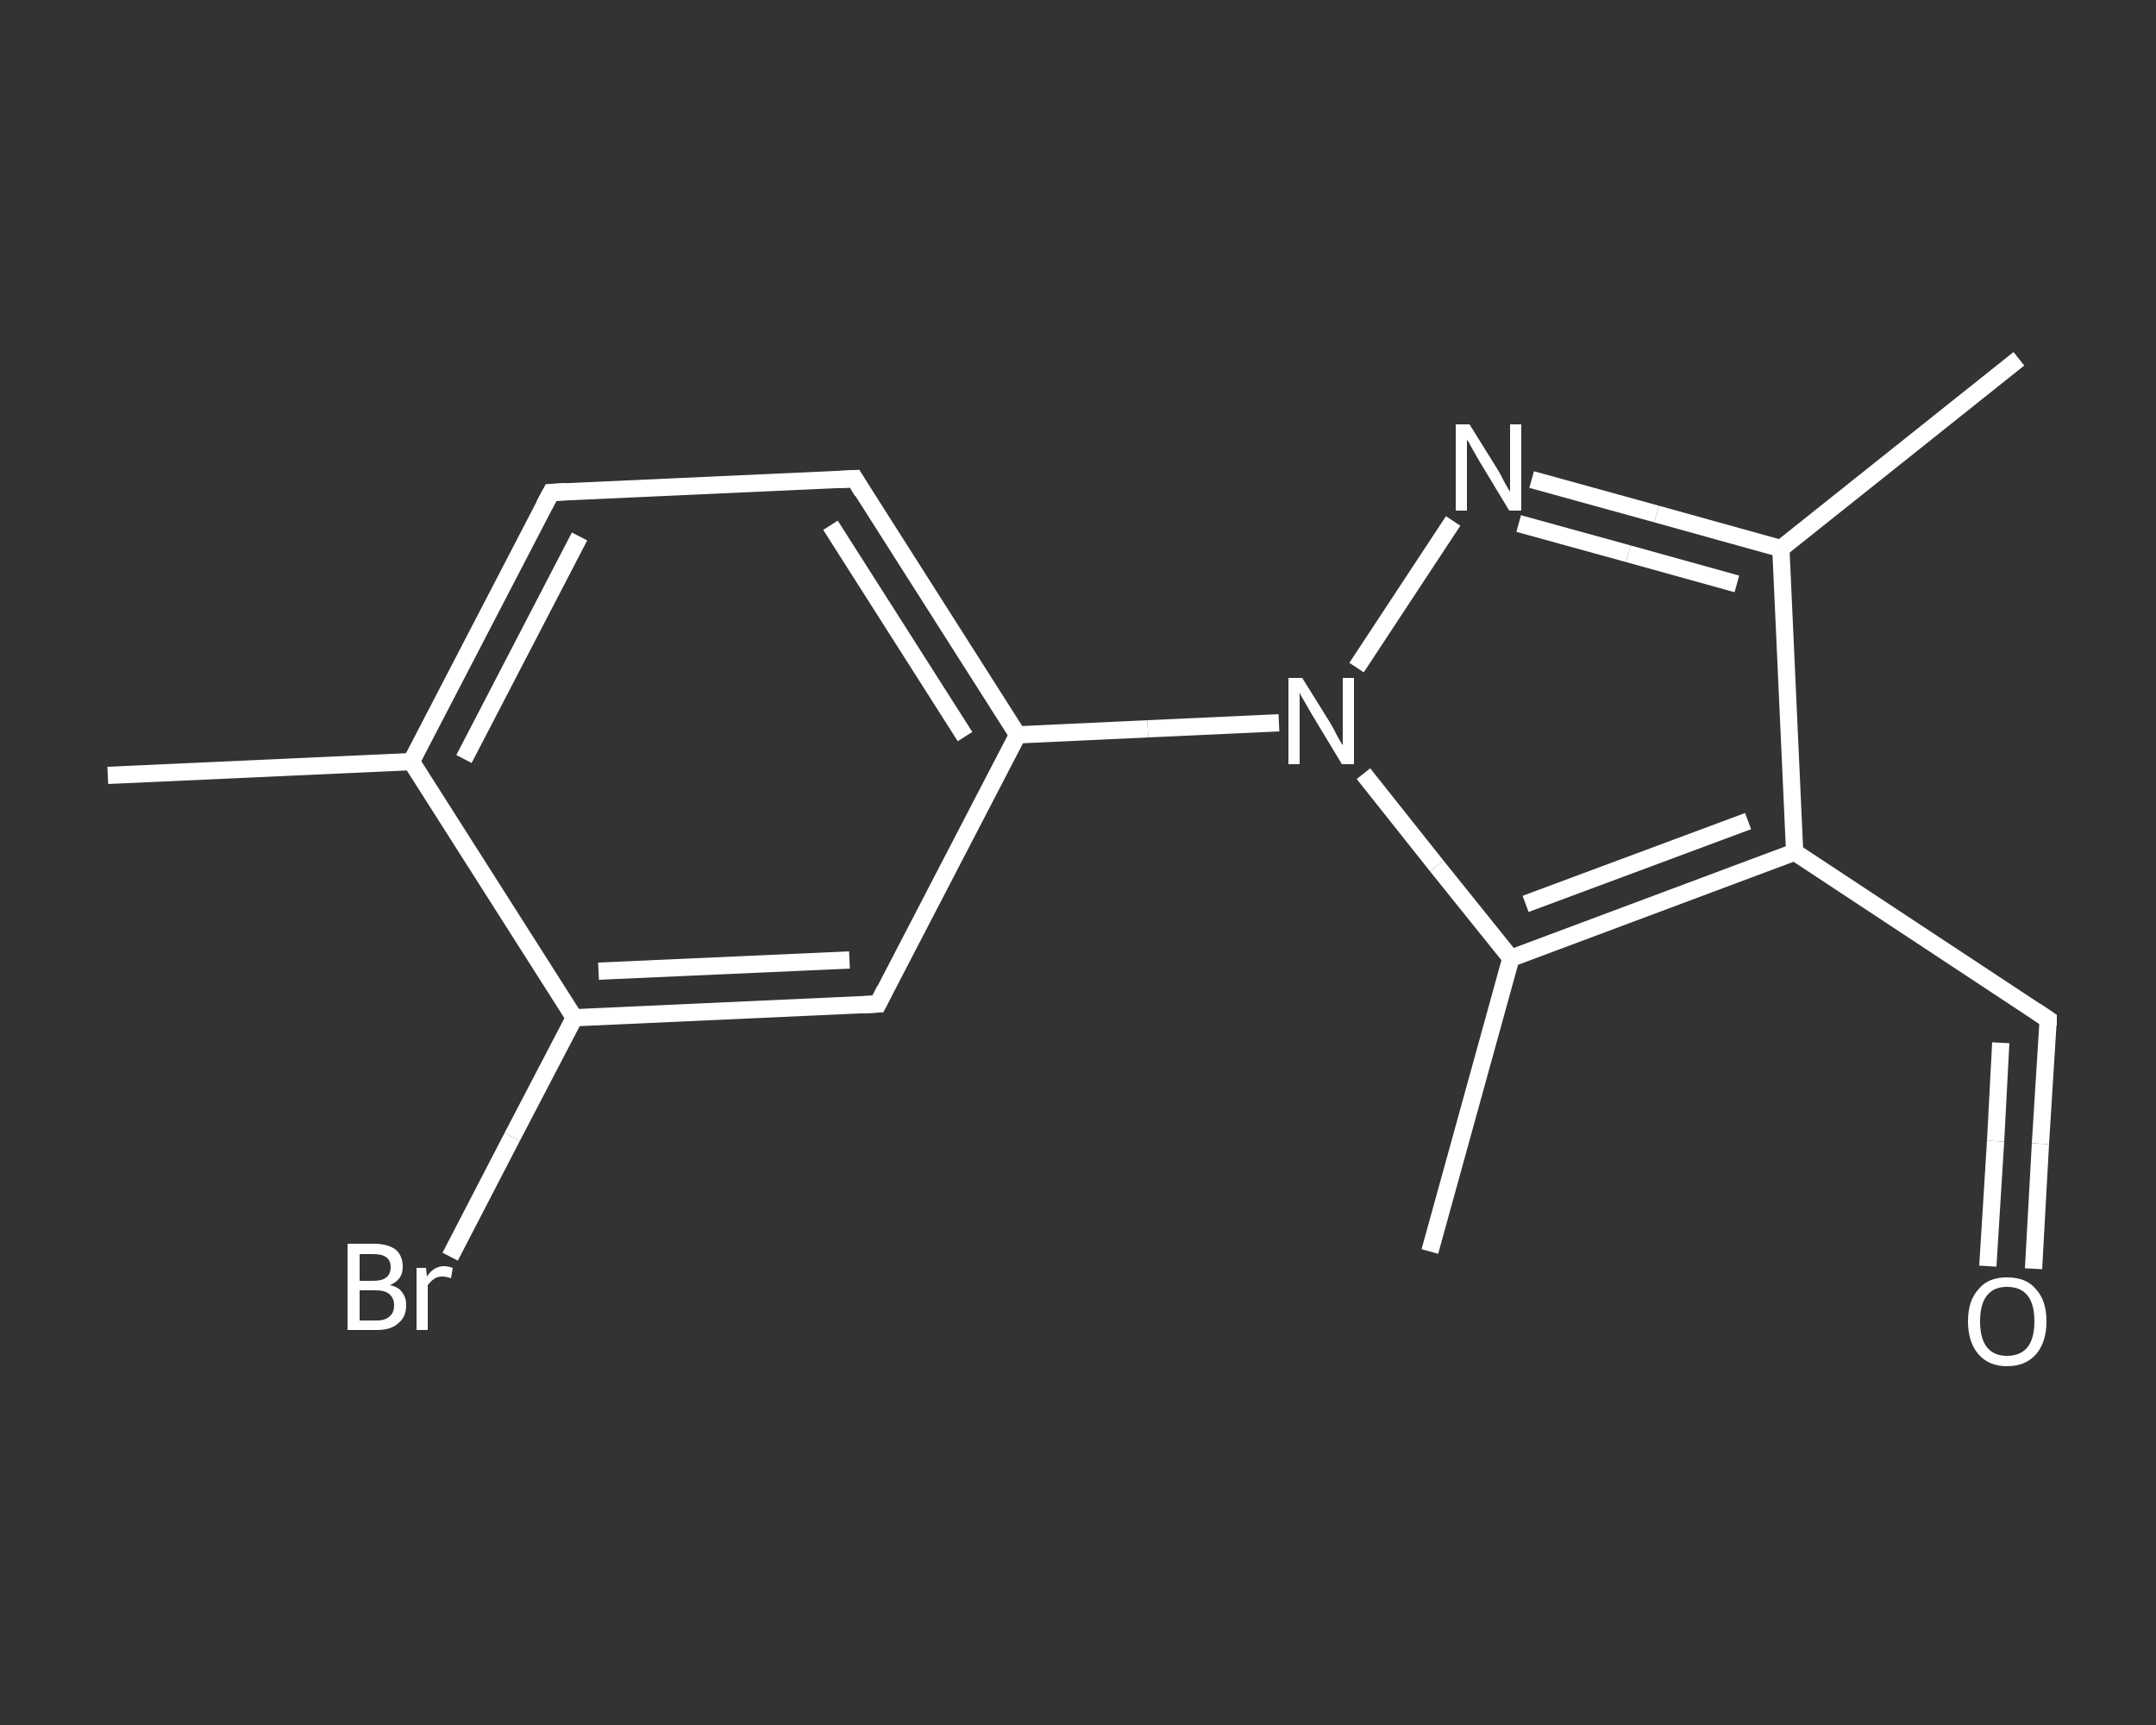 <?xml version='1.0' encoding='iso-8859-1'?>
<svg version='1.1' baseProfile='full'
              xmlns='http://www.w3.org/2000/svg'
                      xmlns:rdkit='http://www.rdkit.org/xml'
                      xmlns:xlink='http://www.w3.org/1999/xlink'
                  xml:space='preserve'
width='250px' height='200px' viewBox='0 0 250 200'>
<rect x="0" y="0" width="250" height="200" fill="#333333" stroke="none"/>
<!-- END OF HEADER -->
<rect style='opacity:1.0;fill:transparent;stroke:none' width='250.0' height='200.0' x='0.0' y='0.0'> </rect>
<path class='bond-0 atom-0 atom-1' d='M 12.5,89.9 L 47.7,88.3' style='fill:none;fill-rule:evenodd;stroke:#FFFFFF;stroke-width:2.0px;stroke-linecap:butt;stroke-linejoin:miter;stroke-opacity:1' />
<path class='bond-1 atom-1 atom-2' d='M 47.7,88.3 L 63.9,57.1' style='fill:none;fill-rule:evenodd;stroke:#FFFFFF;stroke-width:2.0px;stroke-linecap:butt;stroke-linejoin:miter;stroke-opacity:1' />
<path class='bond-1 atom-1 atom-2' d='M 53.8,88.0 L 67.2,62.2' style='fill:none;fill-rule:evenodd;stroke:#FFFFFF;stroke-width:2.0px;stroke-linecap:butt;stroke-linejoin:miter;stroke-opacity:1' />
<path class='bond-2 atom-2 atom-3' d='M 63.9,57.1 L 99.1,55.5' style='fill:none;fill-rule:evenodd;stroke:#FFFFFF;stroke-width:2.0px;stroke-linecap:butt;stroke-linejoin:miter;stroke-opacity:1' />
<path class='bond-3 atom-3 atom-4' d='M 99.1,55.5 L 118.0,85.2' style='fill:none;fill-rule:evenodd;stroke:#FFFFFF;stroke-width:2.0px;stroke-linecap:butt;stroke-linejoin:miter;stroke-opacity:1' />
<path class='bond-3 atom-3 atom-4' d='M 96.3,60.9 L 111.9,85.4' style='fill:none;fill-rule:evenodd;stroke:#FFFFFF;stroke-width:2.0px;stroke-linecap:butt;stroke-linejoin:miter;stroke-opacity:1' />
<path class='bond-4 atom-4 atom-5' d='M 118.0,85.2 L 133.1,84.5' style='fill:none;fill-rule:evenodd;stroke:#FFFFFF;stroke-width:2.0px;stroke-linecap:butt;stroke-linejoin:miter;stroke-opacity:1' />
<path class='bond-4 atom-4 atom-5' d='M 133.1,84.5 L 148.3,83.8' style='fill:none;fill-rule:evenodd;stroke:#FFFFFF;stroke-width:2.0px;stroke-linecap:butt;stroke-linejoin:miter;stroke-opacity:1' />
<path class='bond-5 atom-5 atom-6' d='M 157.3,77.4 L 168.5,60.4' style='fill:none;fill-rule:evenodd;stroke:#FFFFFF;stroke-width:2.0px;stroke-linecap:butt;stroke-linejoin:miter;stroke-opacity:1' />
<path class='bond-6 atom-6 atom-7' d='M 177.6,55.6 L 192.1,59.6' style='fill:none;fill-rule:evenodd;stroke:#FFFFFF;stroke-width:2.0px;stroke-linecap:butt;stroke-linejoin:miter;stroke-opacity:1' />
<path class='bond-6 atom-6 atom-7' d='M 192.1,59.6 L 206.5,63.6' style='fill:none;fill-rule:evenodd;stroke:#FFFFFF;stroke-width:2.0px;stroke-linecap:butt;stroke-linejoin:miter;stroke-opacity:1' />
<path class='bond-6 atom-6 atom-7' d='M 176.1,60.7 L 188.8,64.2' style='fill:none;fill-rule:evenodd;stroke:#FFFFFF;stroke-width:2.0px;stroke-linecap:butt;stroke-linejoin:miter;stroke-opacity:1' />
<path class='bond-6 atom-6 atom-7' d='M 188.8,64.2 L 201.4,67.7' style='fill:none;fill-rule:evenodd;stroke:#FFFFFF;stroke-width:2.0px;stroke-linecap:butt;stroke-linejoin:miter;stroke-opacity:1' />
<path class='bond-7 atom-7 atom-8' d='M 206.5,63.6 L 234.1,41.6' style='fill:none;fill-rule:evenodd;stroke:#FFFFFF;stroke-width:2.0px;stroke-linecap:butt;stroke-linejoin:miter;stroke-opacity:1' />
<path class='bond-8 atom-7 atom-9' d='M 206.5,63.6 L 208.1,98.8' style='fill:none;fill-rule:evenodd;stroke:#FFFFFF;stroke-width:2.0px;stroke-linecap:butt;stroke-linejoin:miter;stroke-opacity:1' />
<path class='bond-9 atom-9 atom-10' d='M 208.1,98.8 L 237.5,118.2' style='fill:none;fill-rule:evenodd;stroke:#FFFFFF;stroke-width:2.0px;stroke-linecap:butt;stroke-linejoin:miter;stroke-opacity:1' />
<path class='bond-10 atom-10 atom-11' d='M 237.5,118.2 L 236.6,132.6' style='fill:none;fill-rule:evenodd;stroke:#FFFFFF;stroke-width:2.0px;stroke-linecap:butt;stroke-linejoin:miter;stroke-opacity:1' />
<path class='bond-10 atom-10 atom-11' d='M 236.6,132.6 L 235.8,147.1' style='fill:none;fill-rule:evenodd;stroke:#FFFFFF;stroke-width:2.0px;stroke-linecap:butt;stroke-linejoin:miter;stroke-opacity:1' />
<path class='bond-10 atom-10 atom-11' d='M 232.0,120.9 L 231.4,132.3' style='fill:none;fill-rule:evenodd;stroke:#FFFFFF;stroke-width:2.0px;stroke-linecap:butt;stroke-linejoin:miter;stroke-opacity:1' />
<path class='bond-10 atom-10 atom-11' d='M 231.4,132.3 L 230.5,146.8' style='fill:none;fill-rule:evenodd;stroke:#FFFFFF;stroke-width:2.0px;stroke-linecap:butt;stroke-linejoin:miter;stroke-opacity:1' />
<path class='bond-11 atom-9 atom-12' d='M 208.1,98.8 L 175.2,111.1' style='fill:none;fill-rule:evenodd;stroke:#FFFFFF;stroke-width:2.0px;stroke-linecap:butt;stroke-linejoin:miter;stroke-opacity:1' />
<path class='bond-11 atom-9 atom-12' d='M 202.7,95.2 L 176.9,104.8' style='fill:none;fill-rule:evenodd;stroke:#FFFFFF;stroke-width:2.0px;stroke-linecap:butt;stroke-linejoin:miter;stroke-opacity:1' />
<path class='bond-12 atom-12 atom-13' d='M 175.2,111.1 L 165.8,145.1' style='fill:none;fill-rule:evenodd;stroke:#FFFFFF;stroke-width:2.0px;stroke-linecap:butt;stroke-linejoin:miter;stroke-opacity:1' />
<path class='bond-13 atom-4 atom-14' d='M 118.0,85.2 L 101.8,116.4' style='fill:none;fill-rule:evenodd;stroke:#FFFFFF;stroke-width:2.0px;stroke-linecap:butt;stroke-linejoin:miter;stroke-opacity:1' />
<path class='bond-14 atom-14 atom-15' d='M 101.8,116.4 L 66.6,118.0' style='fill:none;fill-rule:evenodd;stroke:#FFFFFF;stroke-width:2.0px;stroke-linecap:butt;stroke-linejoin:miter;stroke-opacity:1' />
<path class='bond-14 atom-14 atom-15' d='M 98.5,111.3 L 69.4,112.6' style='fill:none;fill-rule:evenodd;stroke:#FFFFFF;stroke-width:2.0px;stroke-linecap:butt;stroke-linejoin:miter;stroke-opacity:1' />
<path class='bond-15 atom-15 atom-16' d='M 66.6,118.0 L 59.4,131.8' style='fill:none;fill-rule:evenodd;stroke:#FFFFFF;stroke-width:2.0px;stroke-linecap:butt;stroke-linejoin:miter;stroke-opacity:1' />
<path class='bond-15 atom-15 atom-16' d='M 59.4,131.8 L 52.2,145.7' style='fill:none;fill-rule:evenodd;stroke:#FFFFFF;stroke-width:2.0px;stroke-linecap:butt;stroke-linejoin:miter;stroke-opacity:1' />
<path class='bond-16 atom-15 atom-1' d='M 66.6,118.0 L 47.7,88.3' style='fill:none;fill-rule:evenodd;stroke:#FFFFFF;stroke-width:2.0px;stroke-linecap:butt;stroke-linejoin:miter;stroke-opacity:1' />
<path class='bond-17 atom-12 atom-5' d='M 175.2,111.1 L 166.6,100.4' style='fill:none;fill-rule:evenodd;stroke:#FFFFFF;stroke-width:2.0px;stroke-linecap:butt;stroke-linejoin:miter;stroke-opacity:1' />
<path class='bond-17 atom-12 atom-5' d='M 166.6,100.4 L 158.1,89.7' style='fill:none;fill-rule:evenodd;stroke:#FFFFFF;stroke-width:2.0px;stroke-linecap:butt;stroke-linejoin:miter;stroke-opacity:1' />
<path d='M 63.1,58.6 L 63.9,57.1 L 65.7,57.0' style='fill:none;stroke:#FFFFFF;stroke-width:2.0px;stroke-linecap:butt;stroke-linejoin:miter;stroke-opacity:1;' />
<path d='M 97.3,55.6 L 99.1,55.5 L 100.0,57.0' style='fill:none;stroke:#FFFFFF;stroke-width:2.0px;stroke-linecap:butt;stroke-linejoin:miter;stroke-opacity:1;' />
<path d='M 236.0,117.2 L 237.5,118.2 L 237.5,118.9' style='fill:none;stroke:#FFFFFF;stroke-width:2.0px;stroke-linecap:butt;stroke-linejoin:miter;stroke-opacity:1;' />
<path d='M 102.6,114.8 L 101.8,116.4 L 100.0,116.5' style='fill:none;stroke:#FFFFFF;stroke-width:2.0px;stroke-linecap:butt;stroke-linejoin:miter;stroke-opacity:1;' />
<path class='atom-5' d='M 151.0 78.6
L 154.3 83.9
Q 154.6 84.4, 155.1 85.4
Q 155.6 86.3, 155.7 86.4
L 155.7 78.6
L 157.0 78.6
L 157.0 88.6
L 155.6 88.6
L 152.1 82.8
Q 151.7 82.1, 151.3 81.4
Q 150.8 80.6, 150.7 80.3
L 150.7 88.6
L 149.4 88.6
L 149.4 78.6
L 151.0 78.6
' fill='#FFFFFF'/>
<path class='atom-6' d='M 170.4 49.2
L 173.7 54.5
Q 174.0 55.0, 174.5 56.0
Q 175.0 56.9, 175.1 57.0
L 175.1 49.2
L 176.4 49.2
L 176.4 59.2
L 175.0 59.2
L 171.5 53.4
Q 171.1 52.7, 170.7 52.0
Q 170.3 51.2, 170.1 51.0
L 170.1 59.2
L 168.8 59.2
L 168.8 49.2
L 170.4 49.2
' fill='#FFFFFF'/>
<path class='atom-11' d='M 228.2 153.2
Q 228.2 150.8, 229.4 149.5
Q 230.5 148.1, 232.7 148.1
Q 235.0 148.1, 236.1 149.5
Q 237.3 150.8, 237.3 153.2
Q 237.3 155.6, 236.1 157.0
Q 234.9 158.4, 232.7 158.4
Q 230.6 158.4, 229.4 157.0
Q 228.2 155.6, 228.2 153.2
M 232.7 157.2
Q 234.3 157.2, 235.1 156.2
Q 235.9 155.2, 235.9 153.2
Q 235.9 151.2, 235.1 150.2
Q 234.3 149.2, 232.7 149.2
Q 231.2 149.2, 230.4 150.2
Q 229.6 151.2, 229.6 153.2
Q 229.6 155.2, 230.4 156.2
Q 231.2 157.2, 232.7 157.2
' fill='#FFFFFF'/>
<path class='atom-16' d='M 45.2 149.0
Q 46.2 149.2, 46.6 149.8
Q 47.1 150.4, 47.1 151.3
Q 47.1 152.7, 46.2 153.4
Q 45.4 154.2, 43.7 154.2
L 40.3 154.2
L 40.3 144.2
L 43.3 144.2
Q 45.0 144.2, 45.9 144.9
Q 46.7 145.6, 46.7 146.9
Q 46.7 148.4, 45.2 149.0
M 41.7 145.4
L 41.7 148.5
L 43.3 148.5
Q 44.3 148.5, 44.8 148.1
Q 45.3 147.7, 45.3 146.9
Q 45.3 145.4, 43.3 145.4
L 41.7 145.4
M 43.7 153.1
Q 44.7 153.1, 45.2 152.6
Q 45.7 152.2, 45.7 151.3
Q 45.7 150.5, 45.1 150.0
Q 44.6 149.6, 43.5 149.6
L 41.7 149.6
L 41.7 153.1
L 43.7 153.1
' fill='#FFFFFF'/>
<path class='atom-16' d='M 49.4 147.0
L 49.5 148.0
Q 50.3 146.8, 51.5 146.8
Q 51.9 146.8, 52.5 147.0
L 52.3 148.2
Q 51.7 148.0, 51.3 148.0
Q 50.7 148.0, 50.3 148.3
Q 50.0 148.5, 49.6 149.0
L 49.6 154.2
L 48.3 154.2
L 48.3 147.0
L 49.4 147.0
' fill='#FFFFFF'/>
</svg>

